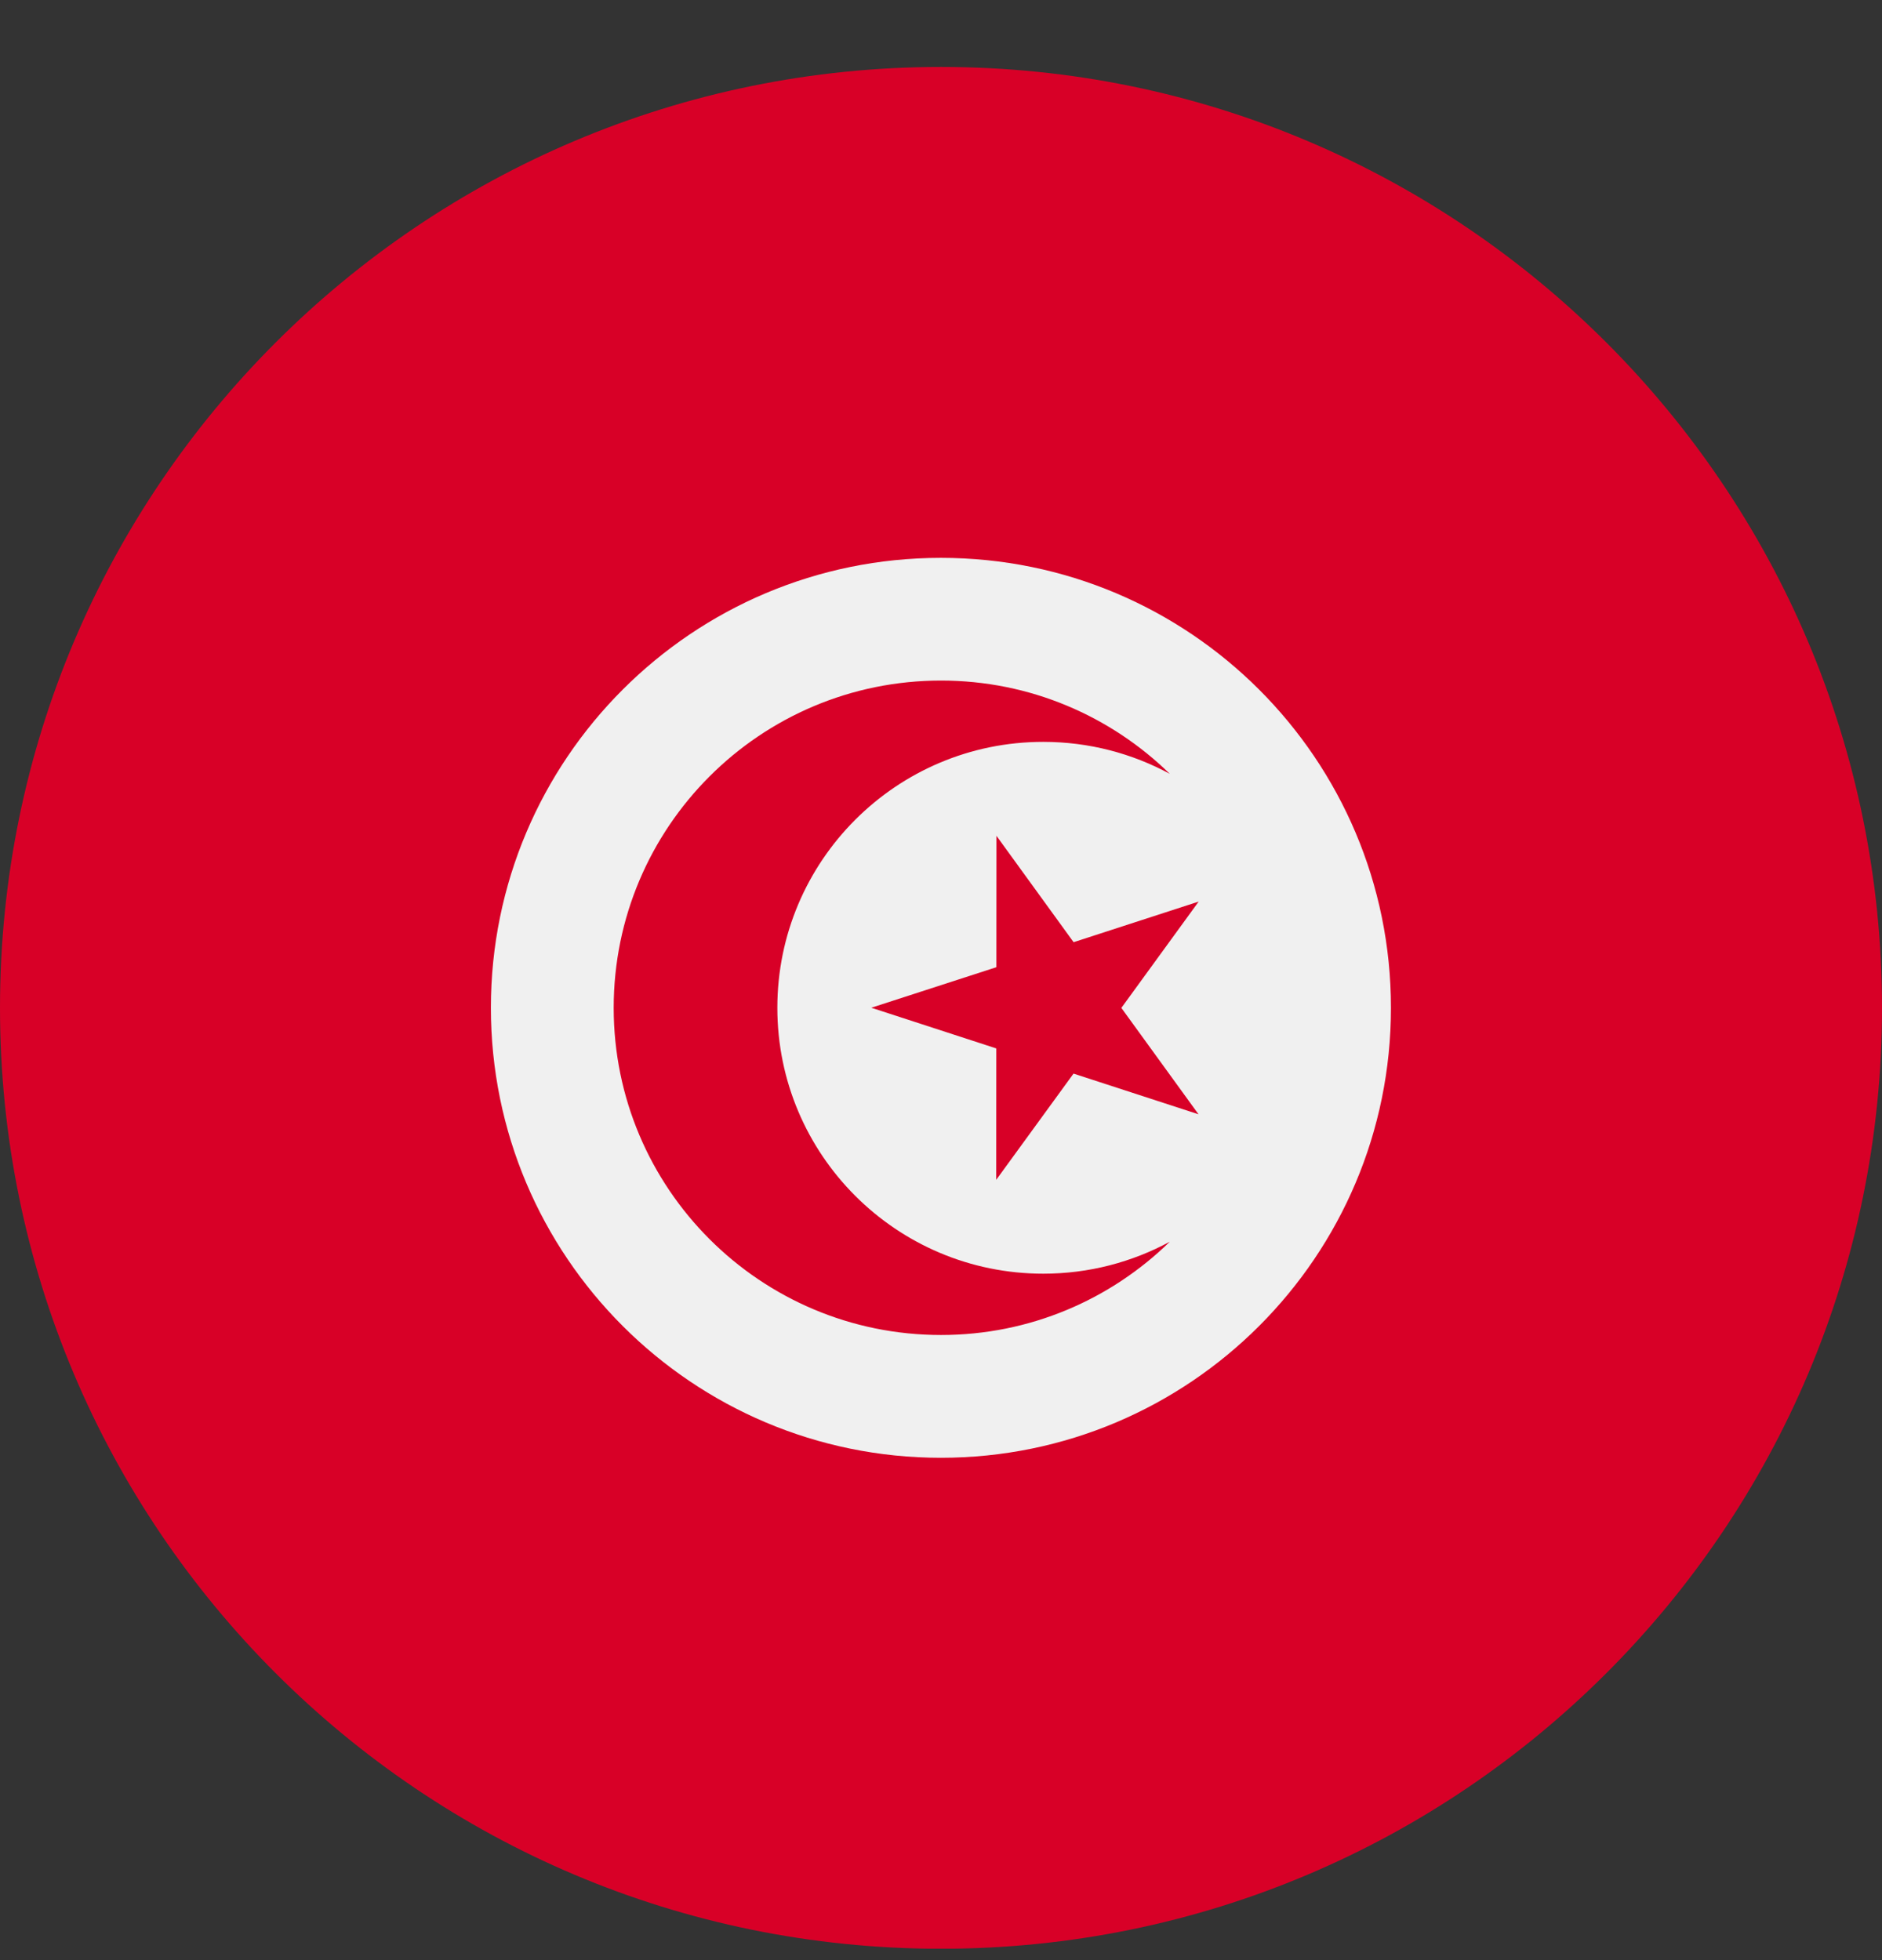 <svg width="24" height="25" viewBox="0 0 24 25" fill="none" xmlns="http://www.w3.org/2000/svg">
<rect x="0" y="0" width="24" height="25" fill="#333333" stroke="none"/>
<g clip-path="url(#clip0_867_40253)">
<path d="M12 24.855C18.627 24.855 24 19.482 24 12.854C24 6.227 18.627 0.854 12 0.854C5.373 0.854 0 6.227 0 12.854C0 19.482 5.373 24.855 12 24.855Z" fill="#D80027"/>
<path d="M11.999 18.593C15.169 18.593 17.738 16.023 17.738 12.854C17.738 9.684 15.169 7.115 11.999 7.115C8.829 7.115 6.26 9.684 6.26 12.854C6.26 16.023 8.829 18.593 11.999 18.593Z" fill="#F0F0F0"/>
<path d="M12.707 10.66L13.691 12.017L15.286 11.499L14.3 12.855L15.284 14.212L13.69 13.693L12.704 15.048L12.705 13.372L11.111 12.853L12.706 12.336L12.707 10.66Z" fill="#D80027"/>
<path d="M13.304 16.245C11.431 16.245 9.913 14.727 9.913 12.854C9.913 10.981 11.431 9.462 13.304 9.462C13.888 9.462 14.438 9.61 14.918 9.87C14.165 9.134 13.136 8.68 12 8.68C9.695 8.68 7.826 10.548 7.826 12.854C7.826 15.159 9.695 17.027 12 17.027C13.136 17.027 14.165 16.573 14.918 15.837C14.438 16.097 13.888 16.245 13.304 16.245Z" fill="#D80027"/>
</g>
<defs>
<clipPath id="clip0_867_40253">
<rect width="24" height="24" fill="white" transform="translate(0 0.854)"/>
</clipPath>
</defs>
</svg>
